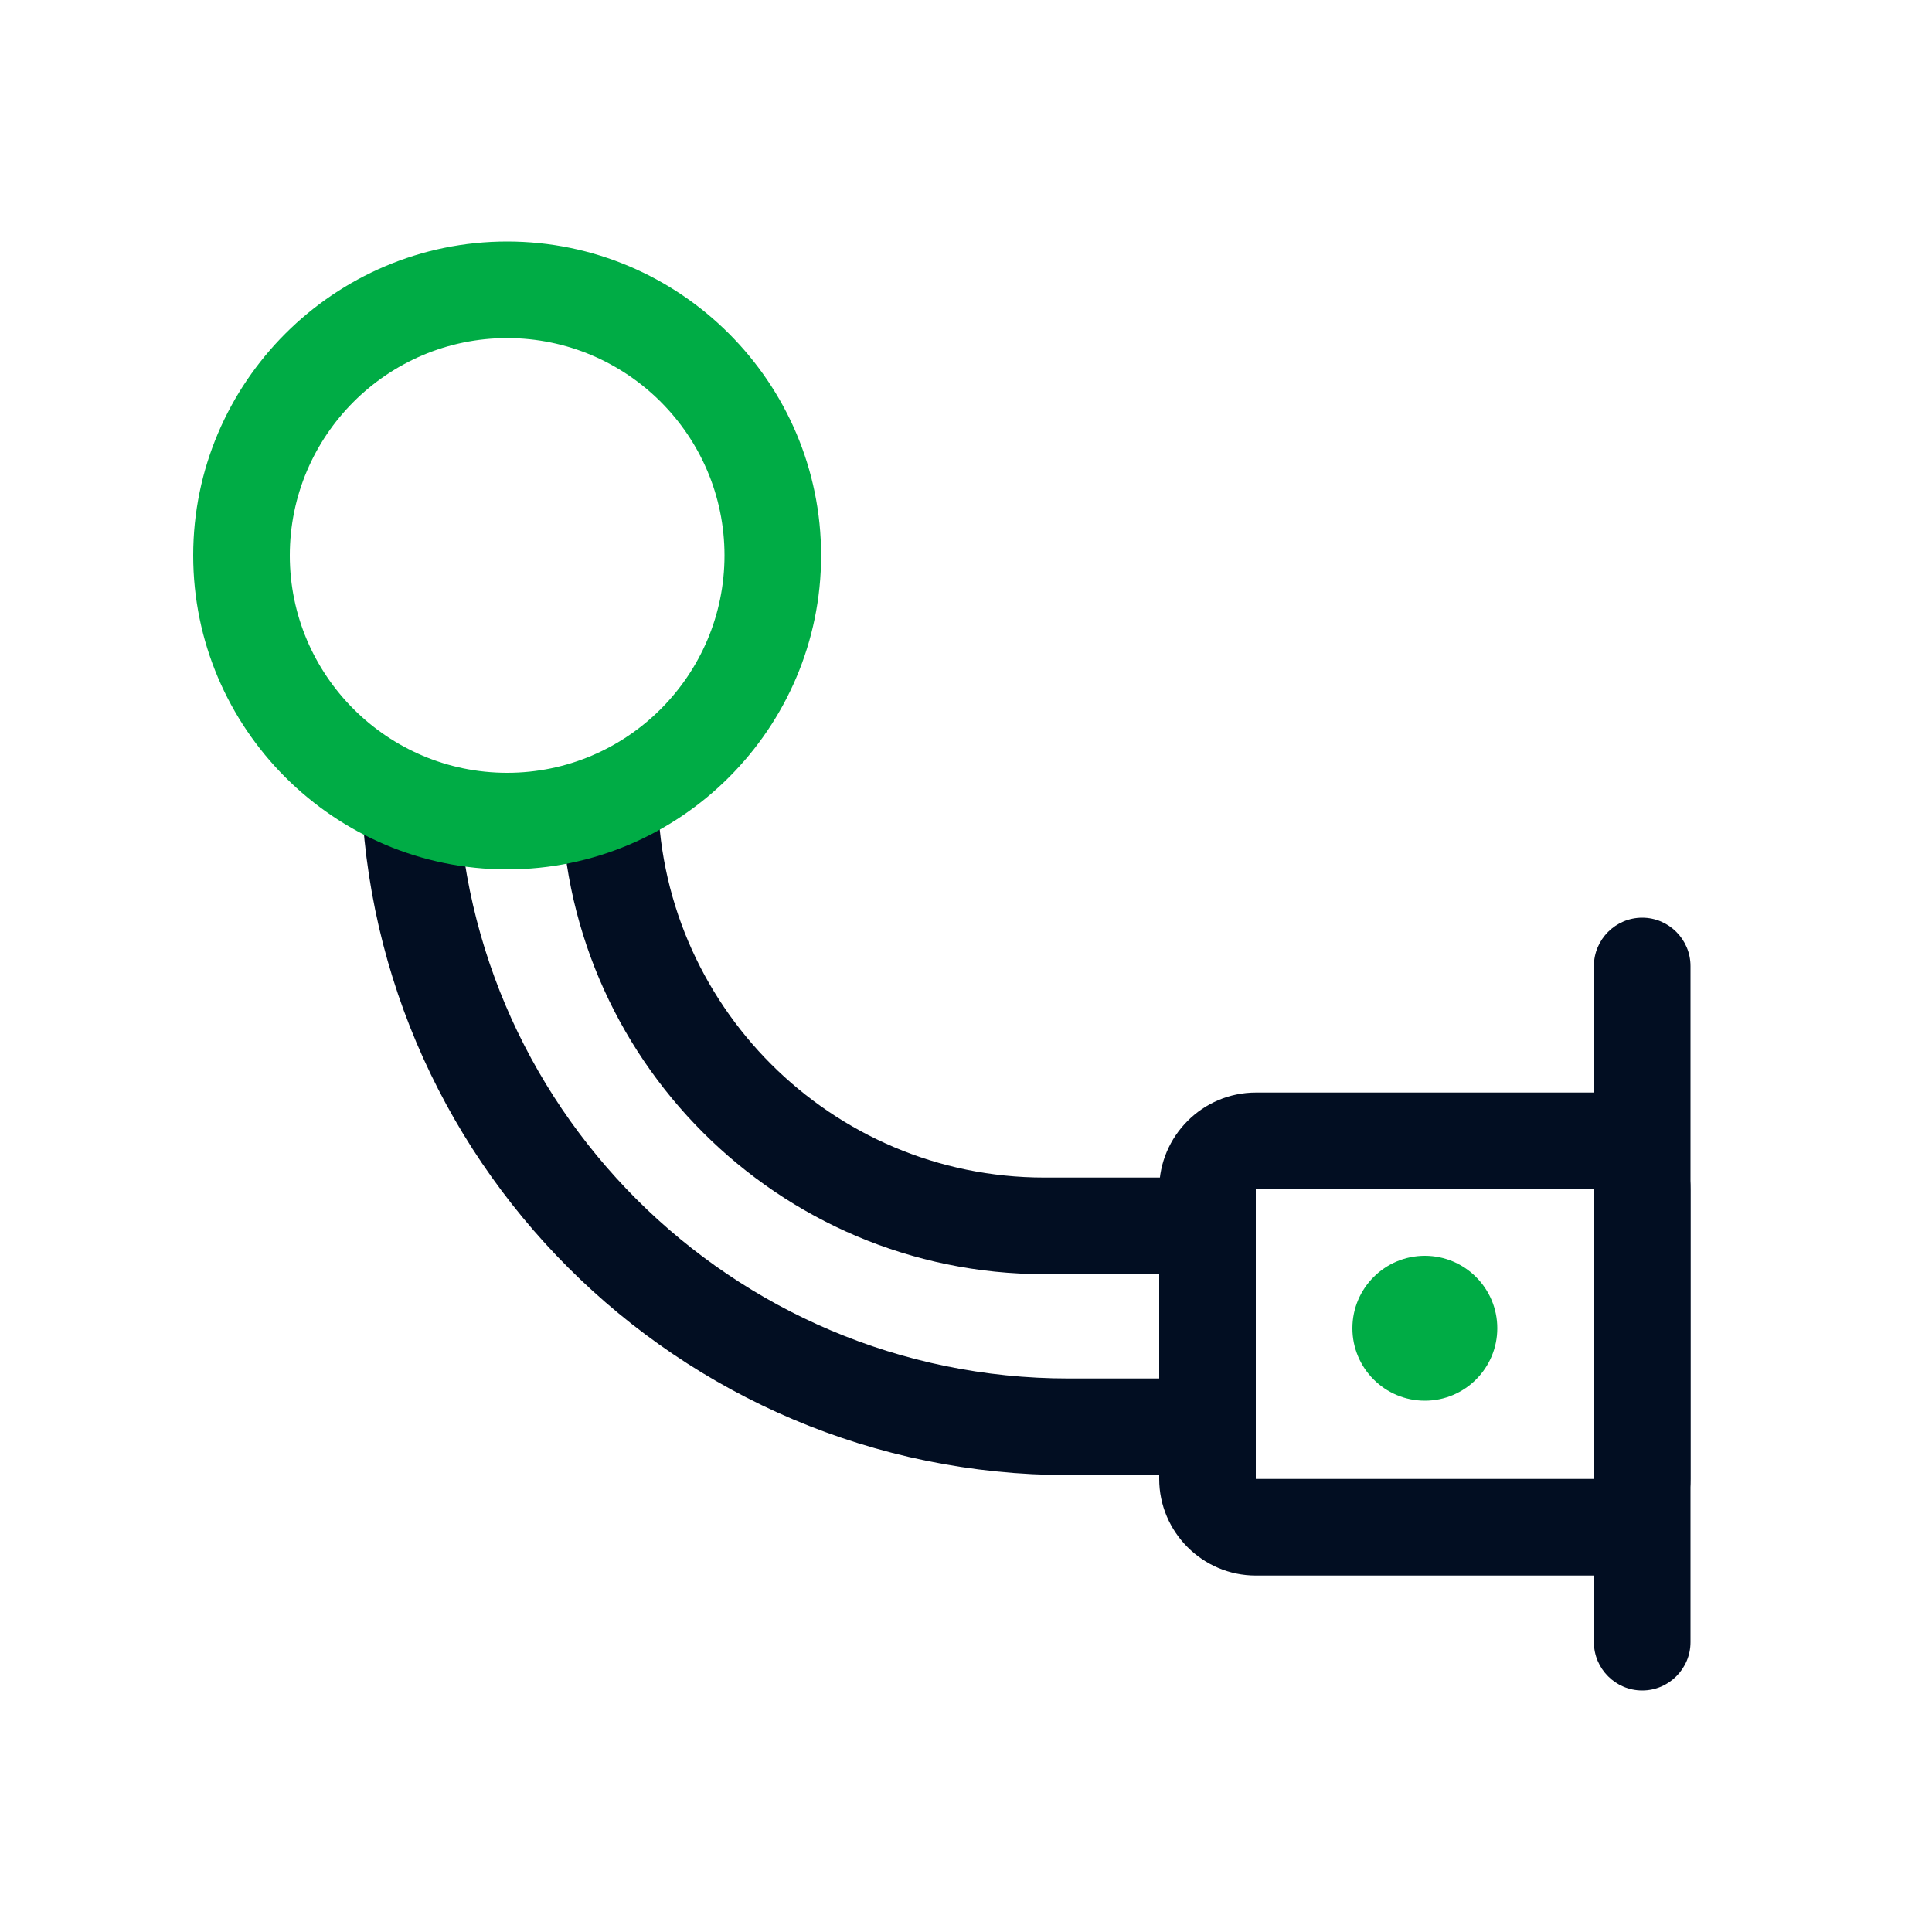 <svg width="40" height="40" viewBox="0 0 40 40" fill="none" xmlns="http://www.w3.org/2000/svg">
<path d="M25.08 30.54H22.12C14.04 30.54 7.47 23.97 7.47 15.89H9.47C9.47 22.87 15.15 28.54 22.12 28.54H25.08V30.54Z" fill="#020E22"/>
<path d="M25.08 26.38H21.62C16.11 26.38 11.62 21.89 11.62 16.38H13.62C13.62 20.79 17.21 24.38 21.62 24.38H25.08V26.38Z" fill="#020E22"/>
<path d="M10.5 18C6.92 18 4 15.08 4 11.5C4 7.92 6.92 5 10.5 5C14.08 5 17 7.92 17 11.5C17 15.08 14.08 18 10.5 18ZM10.5 7C8.02 7 6 9.02 6 11.5C6 13.98 8.02 16 10.5 16C12.98 16 15 13.98 15 11.5C15 9.02 12.98 7 10.5 7Z" fill="#00AC45"/>
<path d="M33 32.62H26C24.9 32.62 24 31.72 24 30.62V24.62C24 23.52 24.9 22.62 26 22.62H33C34.1 22.62 35 23.52 35 24.62V30.62C35 31.72 34.1 32.62 33 32.62ZM26 24.62V30.62H33V24.62H26Z" fill="#020E22"/>
<path d="M29.5 29C30.328 29 31 28.328 31 27.5C31 26.672 30.328 26 29.5 26C28.672 26 28 26.672 28 27.5C28 28.328 28.672 29 29.5 29Z" fill="#00AC45"/>
<path d="M34 35C33.45 35 33 34.55 33 34V20C33 19.45 33.45 19 34 19C34.55 19 35 19.45 35 20V34C35 34.55 34.55 35 34 35Z" fill="#020E22"/>
</svg>
